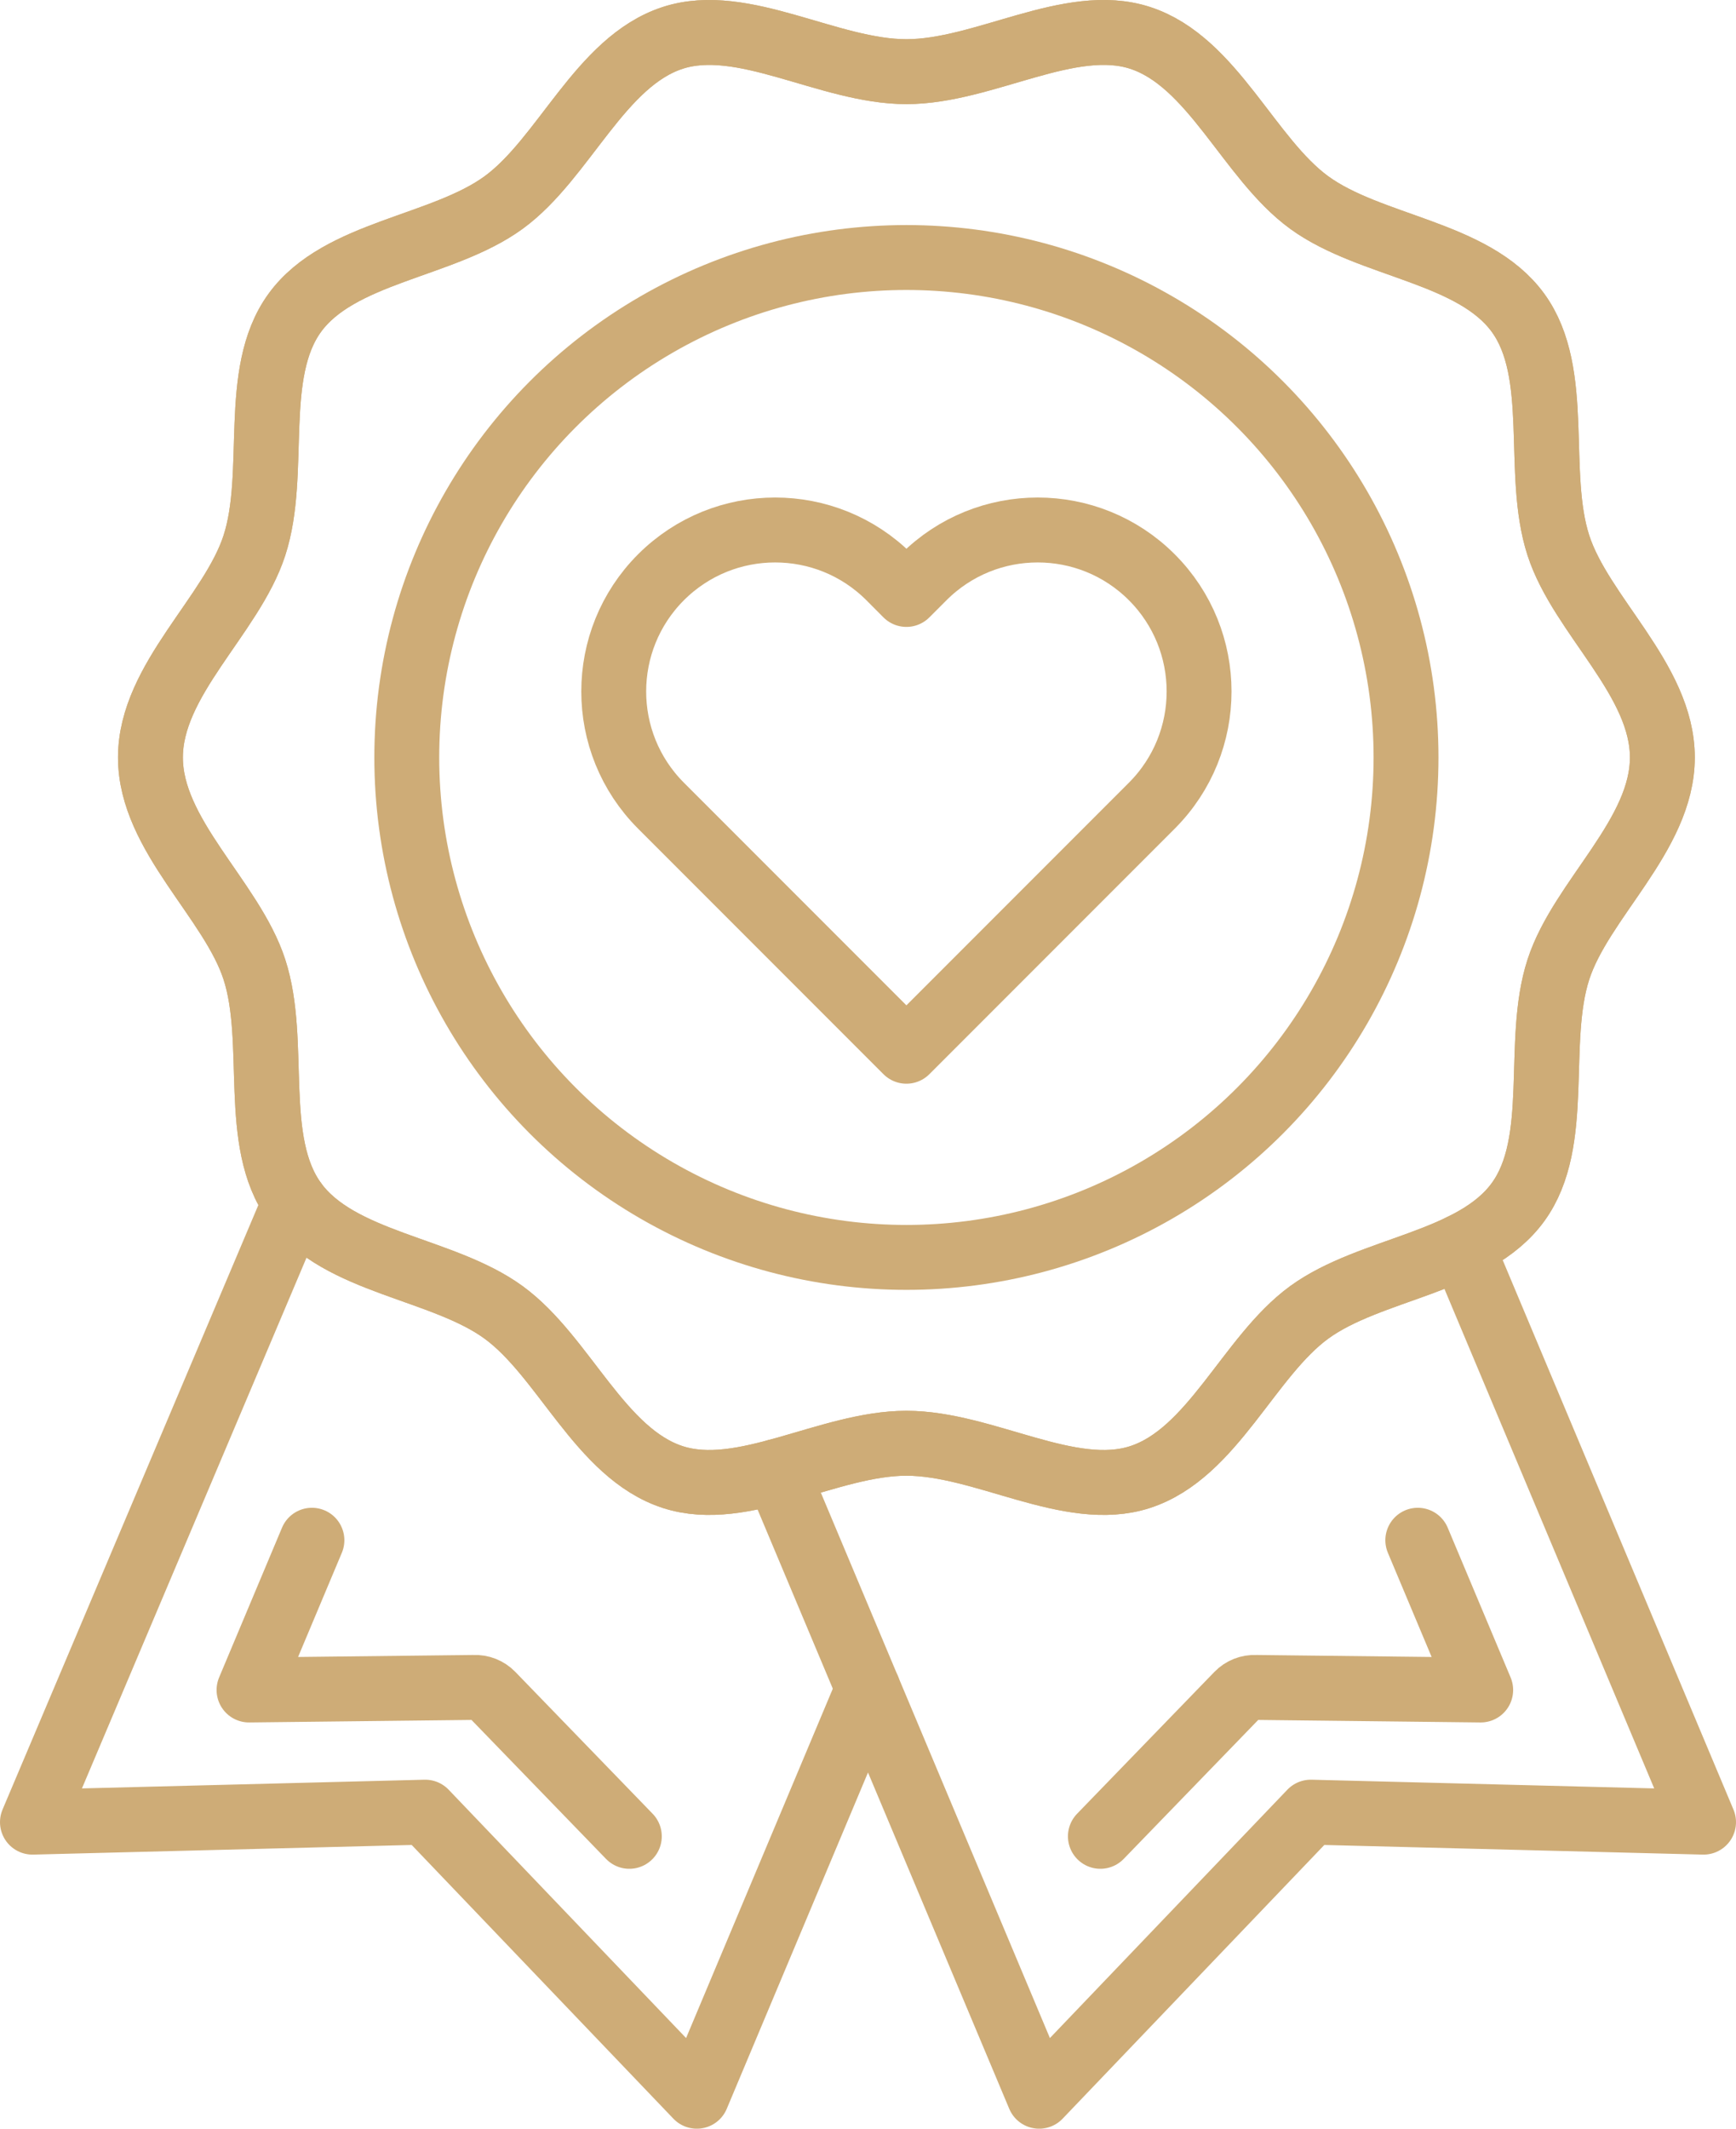 <?xml version="1.0" encoding="UTF-8"?>
<svg xmlns="http://www.w3.org/2000/svg" id="Layer_2" data-name="Layer 2" viewBox="0 0 1113.09 1364.02">
  <defs>
    <style>
      .cls-1 {
        fill: none;
        stroke: #ceac77;
        stroke-linecap: round;
        stroke-linejoin: round;
        stroke-width: 41.6px;
      }
    </style>
  </defs>
  <g id="Layer_1-2" data-name="Layer 1">
    <g>
      <path class="cls-1" d="M738.53,516.25l-11.01,11.01-146.35,146.35-146.35-146.35-11.01-11.01c-40.4-40.4-40.4-105.94,0-146.35,40.45-40.4,105.95-40.4,146.4,0l10.96,11.01,11.01-11.01c40.4-40.4,105.94-40.4,146.35,0,40.4,40.4,40.4,105.94,0,146.35Z"></path>
      <polyline class="cls-1" points="556.54 1082.07 446.8 1343.22 272.64 1161.18 20.8 1167.58 189.02 770.29"></polyline>
      <path class="cls-1" d="M200,986.94l-40.33,95.96,144.38-1.64c4.29-.2,8.46,1.45,11.45,4.54l88.02,90.87"></path>
      <path class="cls-1" d="M909.06,986.94l40.33,95.96-144.38-1.64c-4.29-.2-8.46,1.45-11.45,4.54l-88.02,90.87"></path>
      <polyline class="cls-1" points="498.04 942.86 666.29 1343.22 840.45 1161.18 1092.29 1167.58 937.17 798.46"></polyline>
      <g>
        <path class="cls-1" d="M1065.87,485.36c0,49.85-52.05,90.86-66.65,135.84-15.14,46.62,2.34,110.29-25.9,149.09-28.52,39.19-94.67,42.11-133.86,70.63-38.8,28.24-61.86,90.4-108.47,105.54-44.98,14.6-99.97-21.66-149.82-21.66s-104.84,36.26-149.82,21.66c-46.62-15.14-69.68-77.3-108.48-105.54-39.19-28.52-105.33-31.44-133.86-70.63-28.24-38.8-10.76-102.47-25.9-149.08-14.6-44.98-66.65-85.99-66.65-135.84s52.05-90.86,66.65-135.84c15.14-46.62-2.34-110.29,25.9-149.09,28.52-39.19,94.67-42.11,133.86-70.63,38.8-28.24,61.86-90.4,108.47-105.54,44.98-14.61,99.97,21.65,149.82,21.65s104.84-36.26,149.82-21.66c46.62,15.14,69.68,77.3,108.48,105.54,39.19,28.52,105.33,31.44,133.86,70.63,28.24,38.8,10.76,102.47,25.9,149.08,14.6,44.98,66.65,85.99,66.65,135.84Z"></path>
        <path class="cls-1" d="M1065.87,485.36c0,49.85-52.05,90.86-66.65,135.84-15.14,46.62,2.34,110.29-25.9,149.09-28.52,39.19-94.67,42.11-133.86,70.63-38.8,28.24-61.86,90.4-108.47,105.54-44.98,14.6-99.97-21.66-149.82-21.66s-104.84,36.26-149.82,21.66c-46.62-15.14-69.68-77.3-108.48-105.54-39.19-28.52-105.33-31.44-133.86-70.63-28.24-38.8-10.76-102.47-25.9-149.08-14.6-44.98-66.65-85.99-66.65-135.84s52.05-90.86,66.65-135.84c15.14-46.62-2.34-110.29,25.9-149.09,28.52-39.19,94.67-42.11,133.86-70.63,38.8-28.24,61.86-90.4,108.47-105.54,44.98-14.61,99.97,21.65,149.82,21.65s104.84-36.26,149.82-21.66c46.62,15.14,69.68,77.3,108.48,105.54,39.19,28.52,105.33,31.44,133.86,70.63,28.24,38.8,10.76,102.47,25.9,149.08,14.6,44.98,66.65,85.99,66.65,135.84Z"></path>
      </g>
      <circle class="cls-1" cx="581.17" cy="485.36" r="320.35"></circle>
    </g>
  </g>
</svg>
